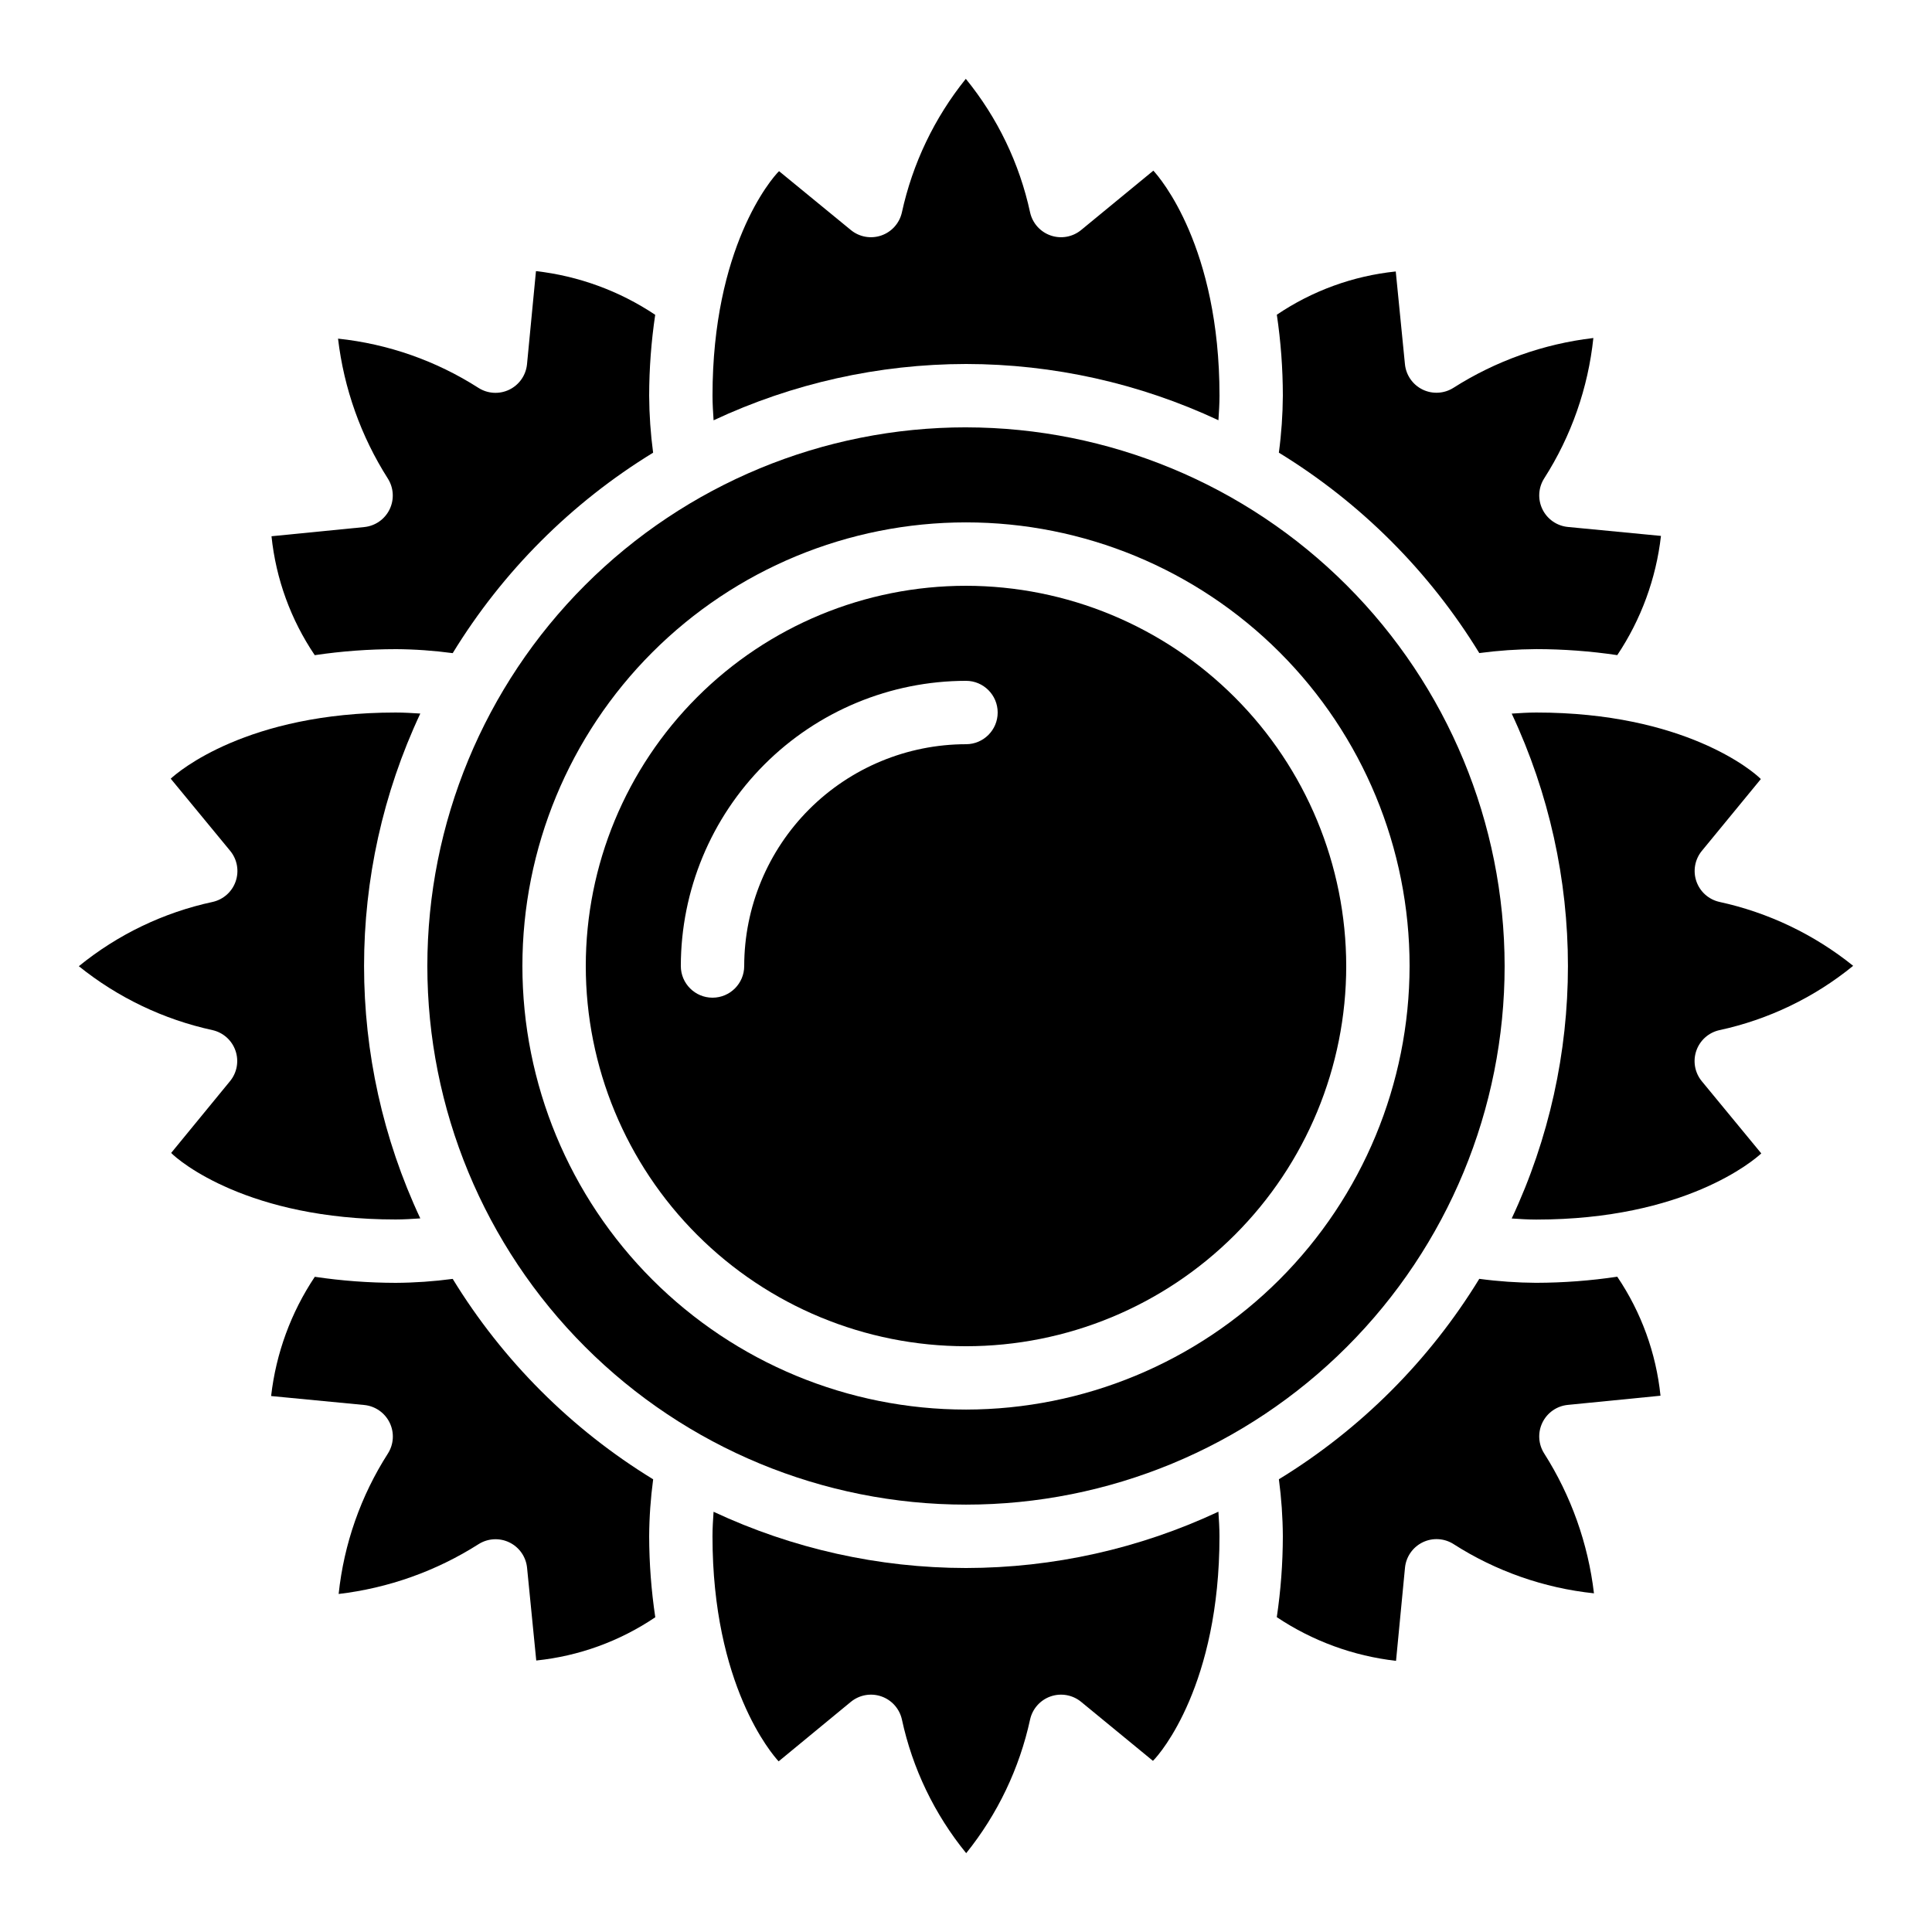 <?xml version="1.0" encoding="UTF-8"?>
<!-- Uploaded to: SVG Repo, www.svgrepo.com, Generator: SVG Repo Mixer Tools -->
<svg fill="#000000" width="800px" height="800px" version="1.1" viewBox="144 144 512 512" xmlns="http://www.w3.org/2000/svg">
 <g>
  <path d="m610.64 350.46c-2.031-2.117-20.363-17.633-59.5-17.633-2.199 0-4.359 0.145-6.523 0.285 19.871 42.383 19.871 91.41 0 133.8 2.168 0.145 4.324 0.285 6.523 0.285 39.391 0 57.695-15.734 59.617-17.531l-15.762-19.129c-1.852-2.25-2.406-5.301-1.461-8.059 0.941-2.754 3.246-4.828 6.09-5.469 13.012-2.801 25.172-8.645 35.484-17.055-10.344-8.328-22.488-14.129-35.469-16.945-2.84-0.645-5.144-2.715-6.09-5.473-0.941-2.758-0.387-5.805 1.465-8.055z"/>
  <path d="m189.36 449.54c2.031 2.117 20.363 17.633 59.5 17.633 2.199 0 4.359-0.145 6.523-0.285-19.871-42.383-19.871-91.41 0-133.79-2.184-0.137-4.34-0.27-6.523-0.27-39.391 0-57.695 15.734-59.617 17.531l15.762 19.129c1.852 2.25 2.406 5.297 1.461 8.055-0.941 2.758-3.246 4.828-6.09 5.473-13.008 2.793-25.168 8.633-35.484 17.039 10.336 8.32 22.469 14.121 35.434 16.941 2.844 0.645 5.148 2.715 6.09 5.473 0.945 2.758 0.391 5.809-1.461 8.055z"/>
  <path d="m263.97 482.92c-5.008 0.668-10.059 1.02-15.113 1.047-7.172-0.012-14.336-0.547-21.43-1.602-6.32 9.461-10.289 20.293-11.578 31.598l24.688 2.375c2.898 0.289 5.445 2.059 6.723 4.68 1.277 2.621 1.102 5.715-0.461 8.176-7.188 11.223-11.66 23.969-13.055 37.223 13.195-1.555 25.871-6.066 37.078-13.199 2.461-1.562 5.559-1.734 8.18-0.457 2.621 1.277 4.391 3.82 4.676 6.723l2.434 24.57 0.004-0.004c11.297-1.164 22.129-5.102 31.539-11.461-1.062-7.098-1.605-14.266-1.621-21.445 0.031-5.055 0.387-10.102 1.059-15.113-21.66-13.25-39.863-31.453-53.121-53.109z"/>
  <path d="m400 559.54c-23.121-0.02-45.957-5.109-66.898-14.906-0.145 2.168-0.285 4.324-0.285 6.523 0 39.391 15.734 57.695 17.531 59.617l19.129-15.762v0.004c2.25-1.852 5.297-2.406 8.055-1.465 2.758 0.945 4.828 3.25 5.473 6.09 2.797 13.004 8.637 25.16 17.047 35.469 8.324-10.344 14.125-22.488 16.941-35.469 0.645-2.84 2.715-5.144 5.473-6.09 2.758-0.941 5.809-0.387 8.055 1.465l19.02 15.625c2.117-2.031 17.633-20.363 17.633-59.5 0-2.199-0.145-4.359-0.285-6.523-20.938 9.801-43.77 14.895-66.887 14.922z"/>
  <path d="m551.14 483.96c-5.055-0.031-10.102-0.383-15.113-1.055-13.25 21.656-31.453 39.863-53.109 53.117 0.668 5.012 1.02 10.059 1.047 15.113-0.012 7.172-0.547 14.336-1.602 21.43 9.461 6.32 20.293 10.289 31.598 11.578l2.375-24.688c0.289-2.898 2.059-5.445 4.68-6.723 2.621-1.277 5.715-1.102 8.176 0.461 11.223 7.188 23.969 11.66 37.223 13.055-1.555-13.195-6.066-25.867-13.199-37.078-1.562-2.461-1.734-5.559-0.457-8.18 1.277-2.617 3.82-4.391 6.723-4.676l24.57-2.434-0.004-0.004c-1.164-11.293-5.102-22.129-11.461-31.535-7.098 1.062-14.266 1.602-21.445 1.617z"/>
  <path d="m400 257.25c-37.859 0-74.168 15.039-100.94 41.809s-41.809 63.078-41.809 100.94c0 37.855 15.039 74.164 41.809 100.93 26.77 26.773 63.078 41.812 100.94 41.812 37.855 0 74.164-15.039 100.93-41.812 26.773-26.77 41.812-63.078 41.812-100.93-0.043-37.848-15.098-74.129-41.859-100.89-26.758-26.762-63.043-41.816-100.89-41.855zm0 260.3c-31.18 0-61.078-12.387-83.125-34.434-22.047-22.043-34.434-51.945-34.434-83.121 0-31.18 12.387-61.078 34.434-83.125s51.945-34.434 83.125-34.434c31.176 0 61.078 12.387 83.121 34.434 22.047 22.047 34.434 51.945 34.434 83.125-0.035 31.164-12.43 61.047-34.469 83.086-22.039 22.039-51.922 34.434-83.086 34.469z"/>
  <path d="m400 299.24c-26.727 0-52.355 10.613-71.25 29.512-18.898 18.895-29.512 44.523-29.512 71.25 0 26.723 10.613 52.352 29.512 71.246 18.895 18.898 44.523 29.516 71.25 29.516 26.723 0 52.352-10.617 71.246-29.516 18.898-18.895 29.516-44.523 29.516-71.246-0.031-26.715-10.656-52.328-29.547-71.219s-44.5-29.516-71.215-29.543zm0 41.984c-15.586 0.02-30.523 6.219-41.543 17.234-11.016 11.02-17.215 25.957-17.234 41.543 0 4.637-3.762 8.395-8.398 8.395s-8.398-3.758-8.398-8.395c0.023-20.039 7.992-39.246 22.16-53.414 14.168-14.168 33.375-22.137 53.414-22.16 4.637 0 8.395 3.762 8.395 8.398s-3.758 8.398-8.395 8.398z"/>
  <path d="m400 240.46c23.117 0.023 45.953 5.109 66.895 14.906 0.145-2.168 0.285-4.324 0.285-6.523 0-39.391-15.734-57.695-17.531-59.617l-19.129 15.727c-2.246 1.852-5.297 2.406-8.055 1.461-2.758-0.941-4.828-3.246-5.473-6.09-2.801-12.992-8.641-25.133-17.043-35.434-8.324 10.336-14.125 22.469-16.945 35.434-0.645 2.844-2.715 5.148-5.473 6.09-2.758 0.945-5.805 0.391-8.055-1.461l-19.02-15.594c-2.117 2.031-17.633 20.363-17.633 59.5 0 2.199 0.145 4.359 0.285 6.523 20.938-9.801 43.77-14.895 66.891-14.922z"/>
  <path d="m572.59 317.62c6.32-9.461 10.293-20.293 11.582-31.598l-24.688-2.375c-2.902-0.285-5.445-2.059-6.723-4.68-1.277-2.621-1.105-5.715 0.457-8.176 7.184-11.223 11.648-23.965 13.039-37.215-13.195 1.555-25.867 6.066-37.078 13.199-2.461 1.562-5.559 1.734-8.18 0.461-2.617-1.277-4.391-3.824-4.676-6.723l-2.434-24.57h-0.004c-11.285 1.168-22.109 5.106-31.512 11.461 1.055 7.102 1.586 14.27 1.594 21.445-0.031 5.055-0.383 10.105-1.055 15.113 21.656 13.254 39.863 31.453 53.117 53.109 5.012-0.668 10.059-1.016 15.113-1.047 7.18 0.008 14.348 0.539 21.445 1.594z"/>
  <path d="m248.86 316.03c5.055 0.031 10.105 0.387 15.113 1.059 13.254-21.66 31.453-39.863 53.109-53.121-0.668-5.008-1.016-10.059-1.047-15.113 0.012-7.172 0.547-14.336 1.602-21.43-9.461-6.32-20.293-10.289-31.598-11.578l-2.375 24.688c-0.285 2.898-2.059 5.445-4.68 6.723-2.617 1.277-5.715 1.102-8.176-0.461-11.223-7.188-23.969-11.66-37.223-13.055 1.555 13.195 6.066 25.871 13.199 37.078 1.562 2.461 1.734 5.559 0.461 8.18-1.277 2.621-3.824 4.391-6.723 4.676l-24.57 2.434v0.004c1.168 11.285 5.106 22.109 11.461 31.512 7.102-1.055 14.27-1.586 21.445-1.594z"/>
 </g>
</svg>